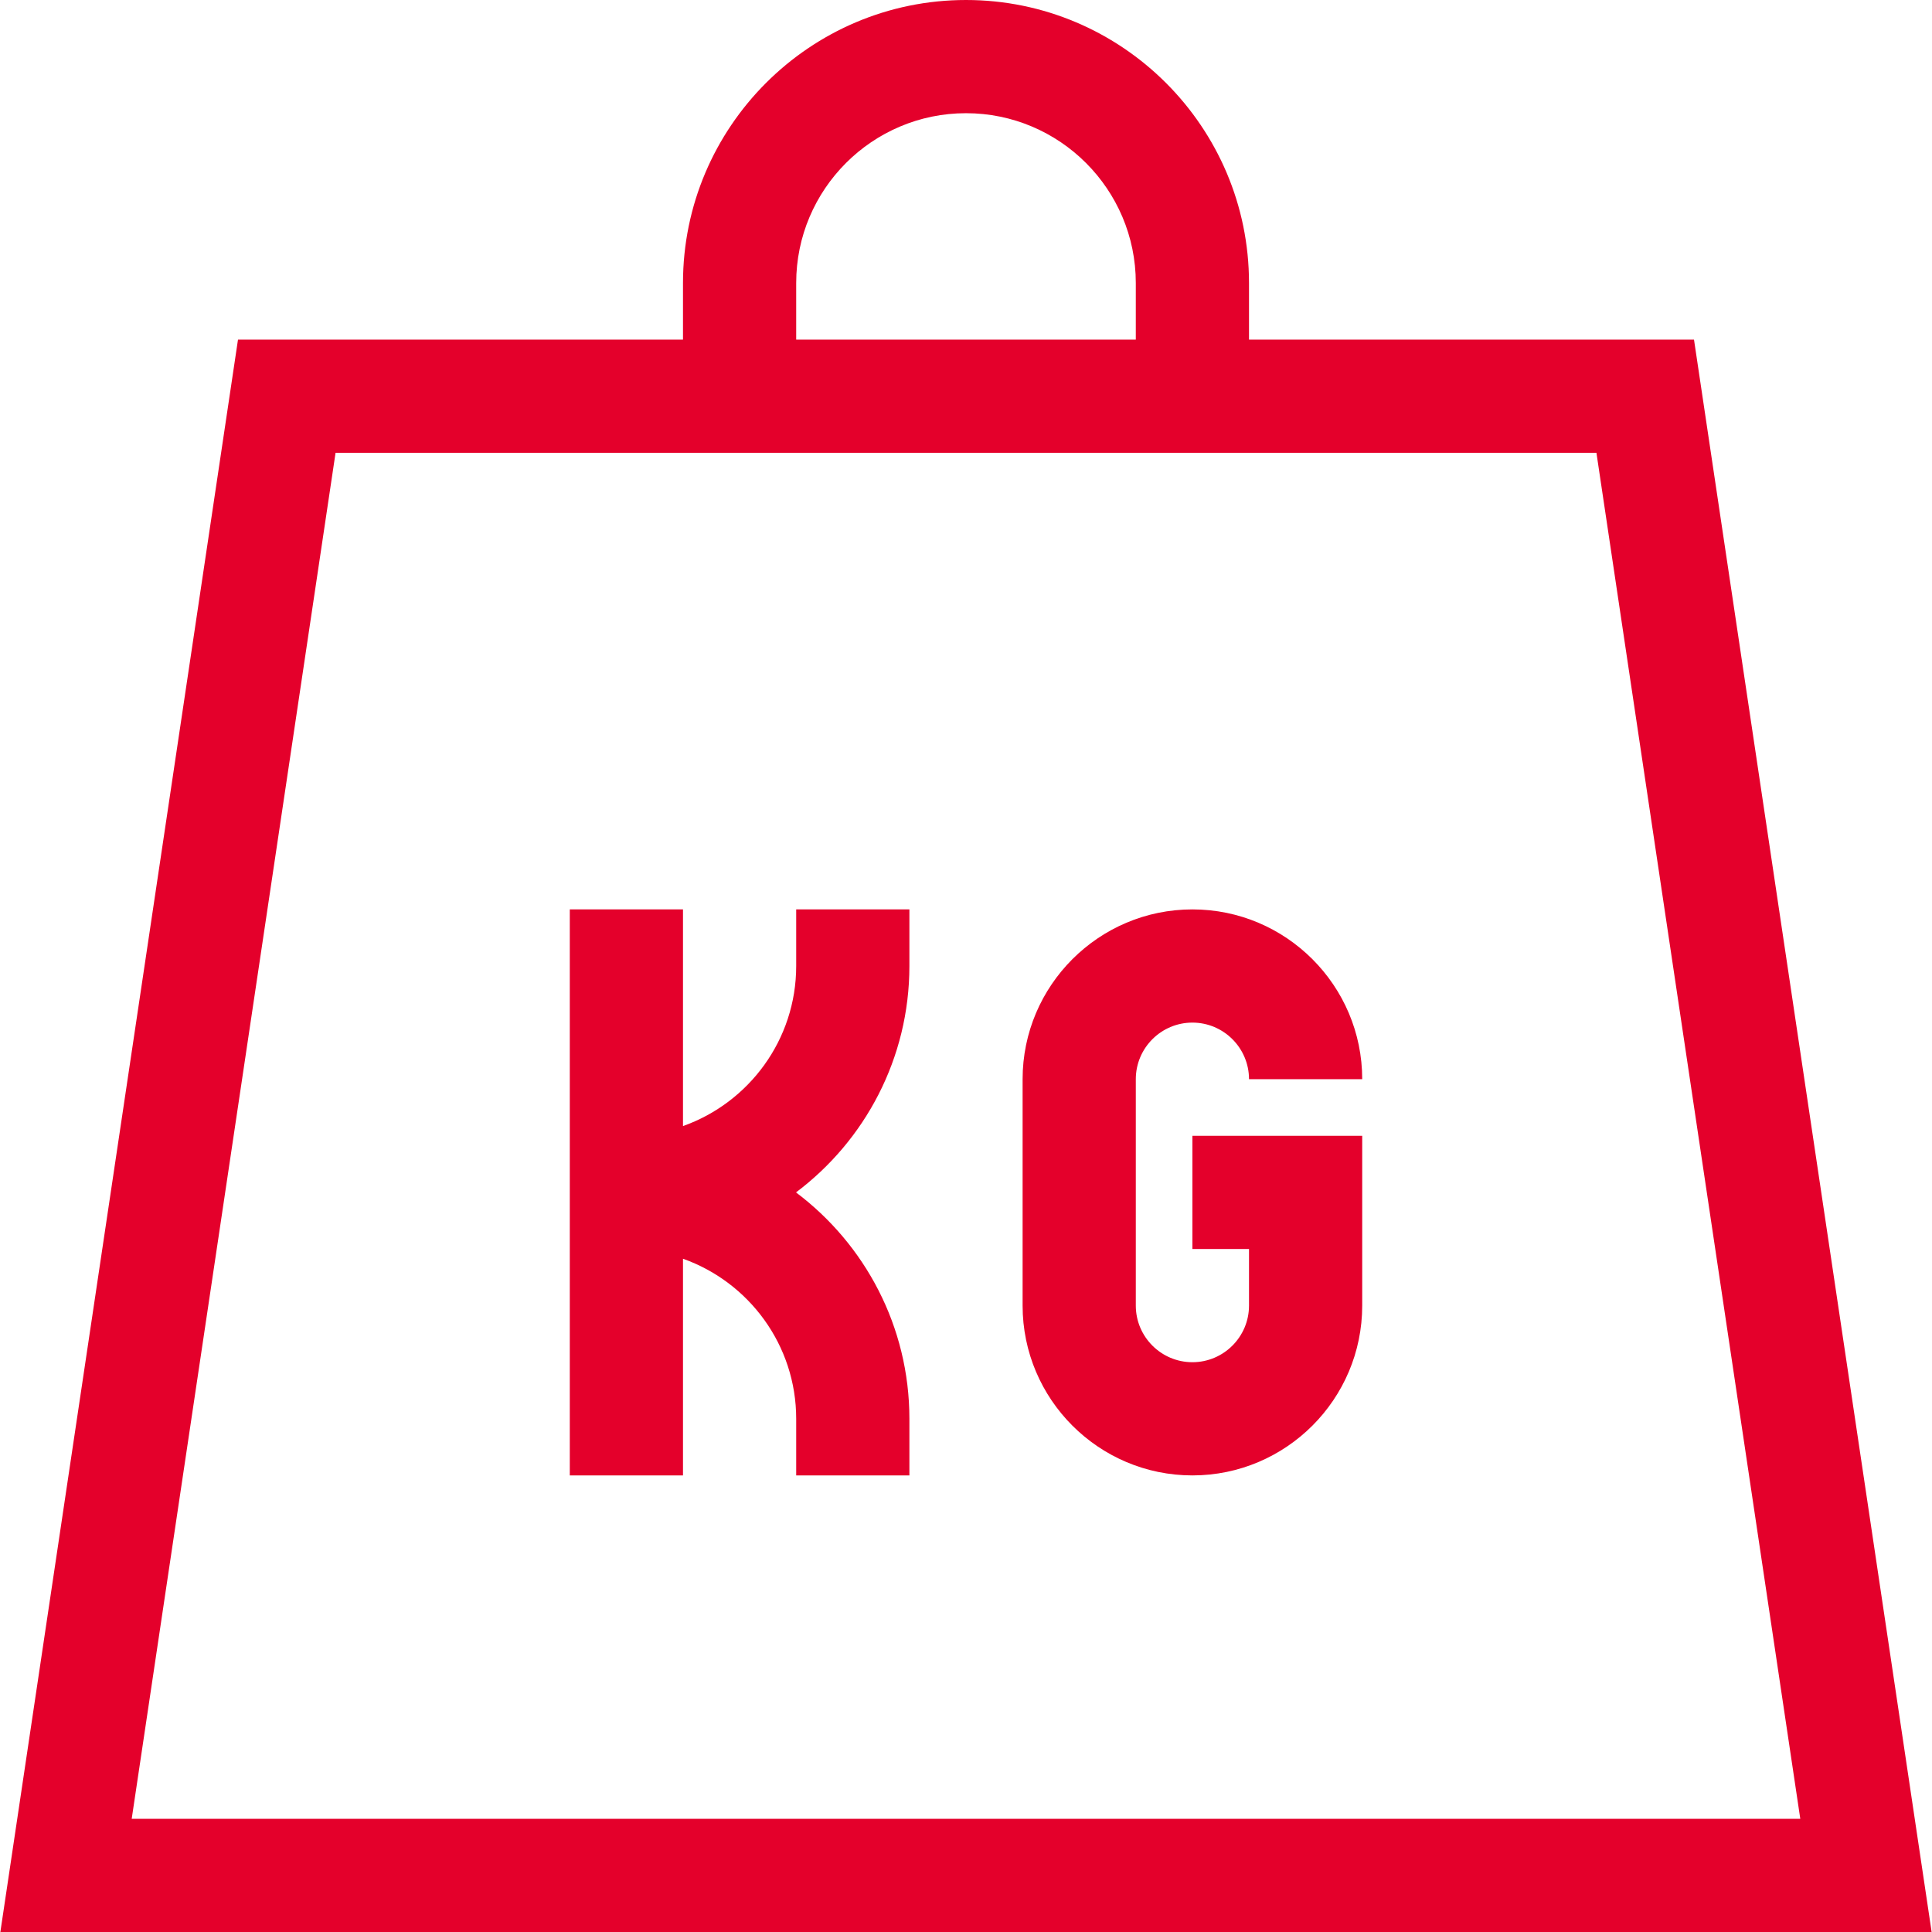 <svg xmlns="http://www.w3.org/2000/svg" width="512" height="512" viewBox="0 0 512 512" fill="none"><path d="M181 333.58C198.459 339.772 211 356.445 211 376V391H241V376C241 351.492 229.182 329.694 210.948 316C229.182 302.306 241 280.508 241 256V241H211V256C211 275.555 198.459 292.228 181 298.42V241H151V391H181V333.58Z" fill="#E4002B"></path><path d="M316 391C340.813 391 361 370.813 361 346V301H316V331H331V346C331 354.271 324.271 361 316 361C307.729 361 301 354.271 301 346V286C301 277.729 307.729 271 316 271C324.271 271 331 277.729 331 286H361C361 261.187 340.813 241 316 241C291.187 241 271 261.187 271 286V346C271 370.813 291.187 391 316 391Z" fill="#E4002B"></path><path d="M255.999 0C214.644 0 180.999 33.645 180.999 75V90H63.071L0.094 512H511.904L448.927 90H330.999V75C330.999 33.645 297.354 0 255.999 0V0ZM210.999 75C210.999 50.187 231.186 30 255.999 30C280.812 30 300.999 50.187 300.999 75V90H210.999V75ZM423.071 120L477.094 482H34.904L88.927 120H423.071Z" fill="#E4002B"></path></svg>